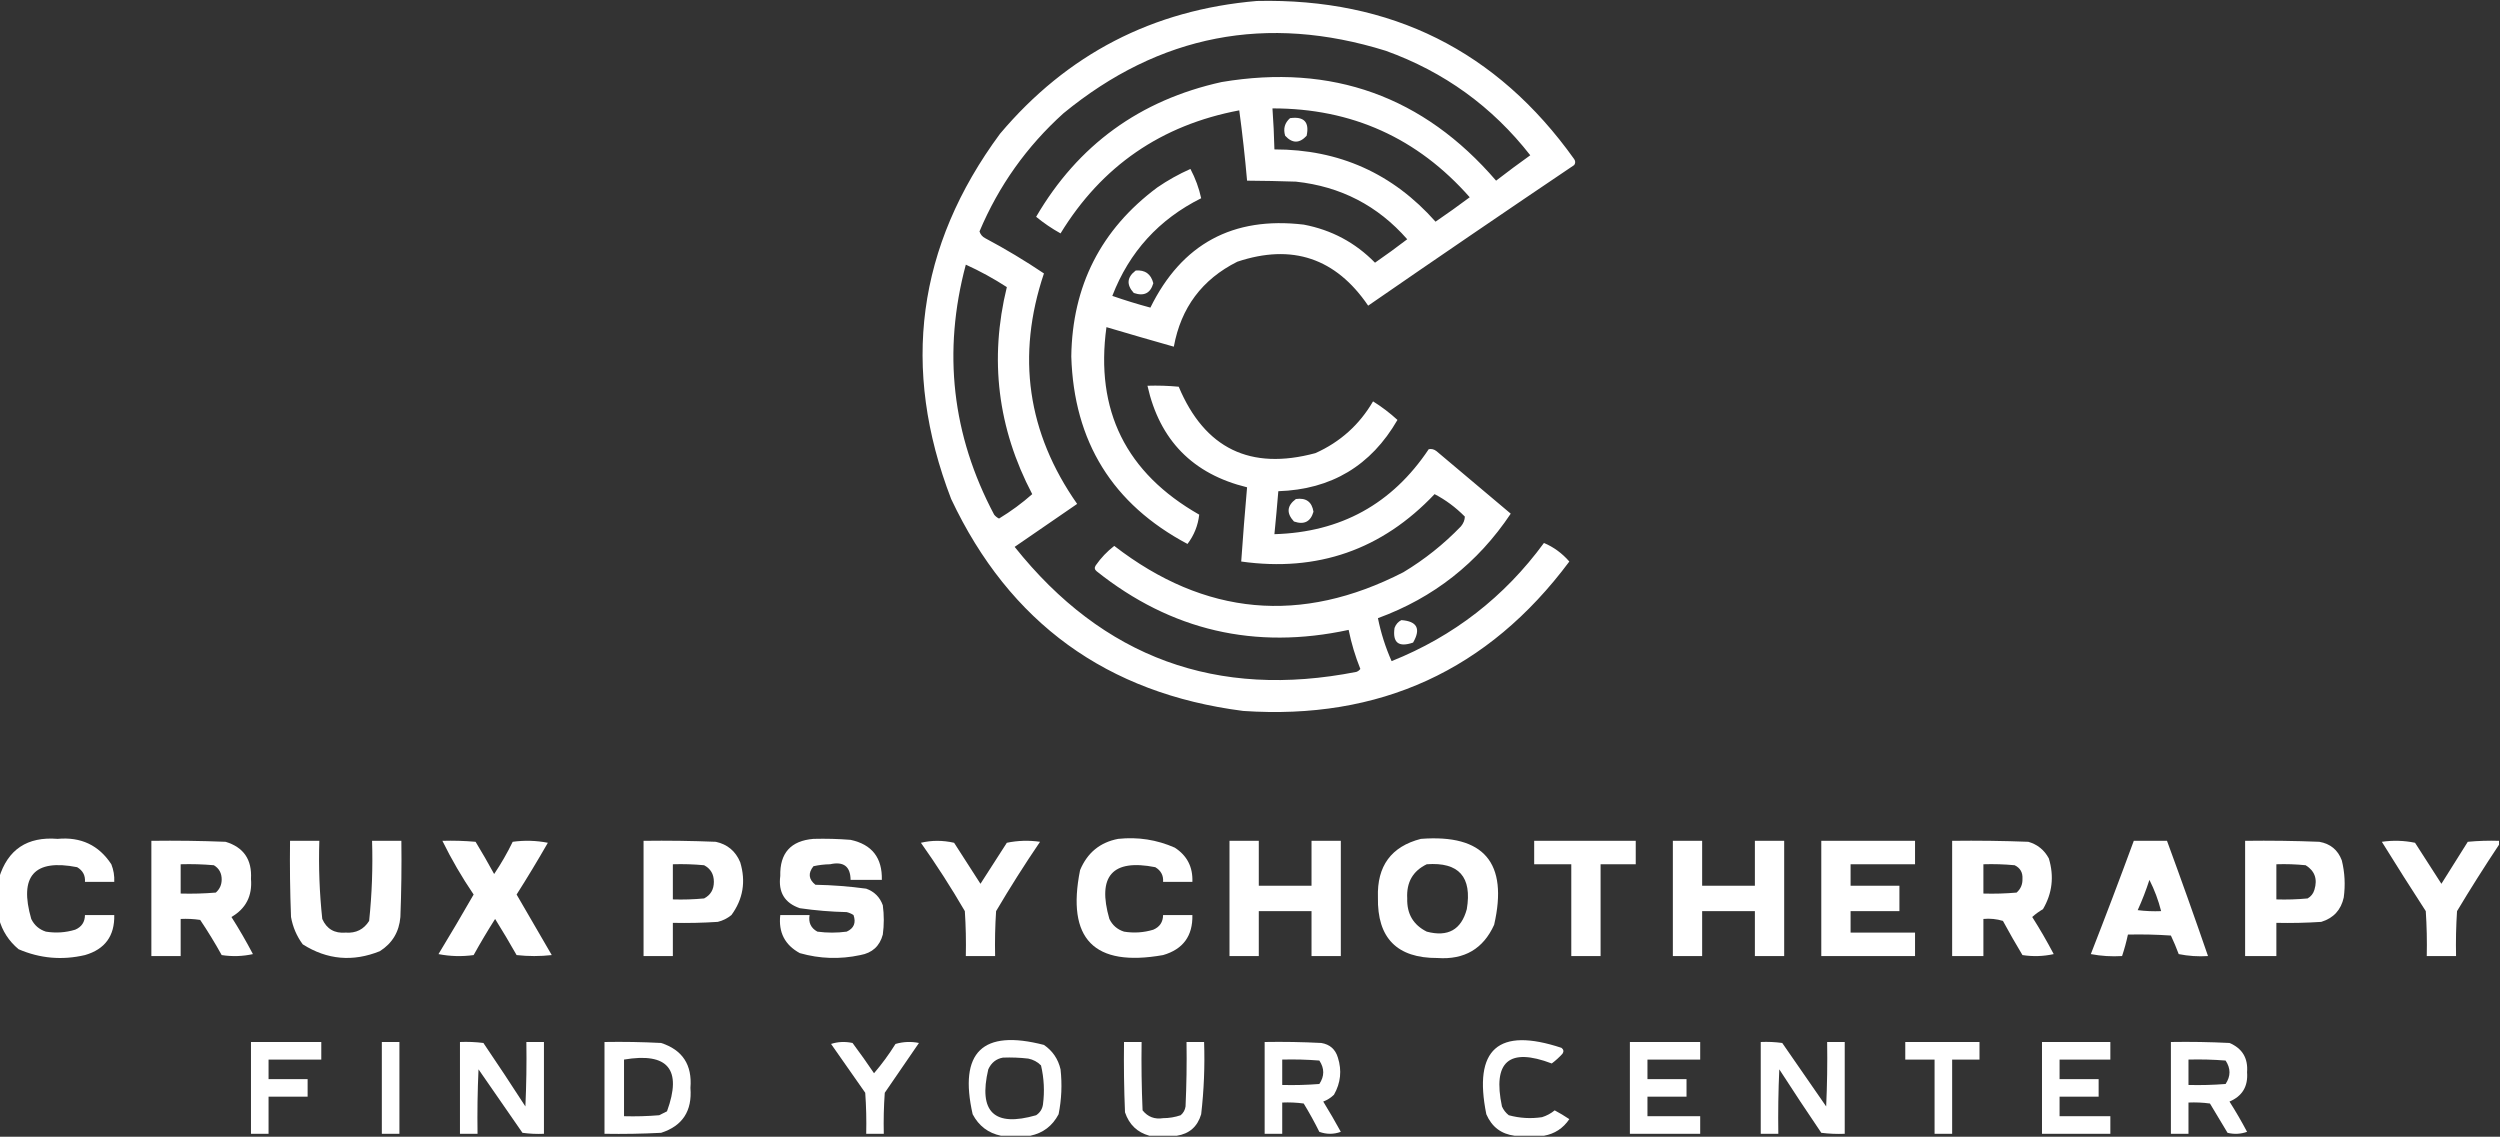 <?xml version="1.0" encoding="UTF-8"?>
<!DOCTYPE svg PUBLIC "-//W3C//DTD SVG 1.1//EN" "http://www.w3.org/Graphics/SVG/1.1/DTD/svg11.dtd">
<svg xmlns="http://www.w3.org/2000/svg" version="1.1" width="1280px" height="582px" style="shape-rendering:geometricPrecision; text-rendering:geometricPrecision; image-rendering:optimizeQuality; fill-rule:evenodd; clip-rule:evenodd" xmlns:xlink="http://www.w3.org/1999/xlink">
<rect width="100%" height="100%" fill="#333333" stroke="none"/>
<g><path fill="#FFFFFF" d="M 643.5,0.5 C 712.258,-1.038 766.424,25.962 806,81.5C 806.667,82.5 806.667,83.5 806,84.5C 770.696,108.305 735.53,132.305 700.5,156.5C 683.906,132.135 661.573,124.635 633.5,134C 615.478,143.035 604.645,157.535 601,177.5C 589.5,174.249 578,170.916 566.5,167.5C 560.648,210.131 576.482,242.131 614,263.5C 613.378,269.031 611.378,274.031 608,278.5C 569.642,258.14 549.808,226.14 548.5,182.5C 549.004,146.323 563.671,117.49 592.5,96C 597.844,92.326 603.51,89.16 609.5,86.5C 612.049,91.321 613.882,96.321 615,101.5C 593.375,112.292 578.208,128.958 569.5,151.5C 575.919,153.73 582.419,155.73 589,157.5C 605.059,124.884 631.225,110.718 667.5,115C 681.761,117.712 693.927,124.212 704,134.5C 709.626,130.61 715.126,126.61 720.5,122.5C 705.429,105.296 686.429,95.463 663.5,93C 655.103,92.719 646.769,92.552 638.5,92.5C 637.45,80.48 636.117,68.48 634.5,56.5C 594.578,64.027 564.078,85.027 543,119.5C 538.544,117.027 534.377,114.194 530.5,111C 551.952,74.253 583.618,51.253 625.5,42C 682.039,32.508 728.873,49.342 766,92.5C 771.782,88.033 777.616,83.7 783.5,79.5C 764.047,54.593 739.381,36.76 709.5,26C 648.604,7.047 593.604,17.713 544.5,58C 525.666,74.995 511.333,95.162 501.5,118.5C 502.01,120.088 503.01,121.255 504.5,122C 514.831,127.497 524.831,133.497 534.5,140C 520.318,182.239 525.985,221.572 551.5,258C 540.833,265.333 530.167,272.667 519.5,280C 564.717,336.743 623.05,358.076 694.5,344C 695.308,343.692 695.975,343.192 696.5,342.5C 693.888,336 691.888,329.333 690.5,322.5C 642.588,332.856 599.588,322.856 561.5,292.5C 560.417,291.635 560.251,290.635 561,289.5C 563.647,285.686 566.813,282.353 570.5,279.5C 616.884,315.337 666.217,319.837 718.5,293C 729.336,286.49 739.169,278.656 748,269.5C 749.289,267.945 749.956,266.279 750,264.5C 745.274,259.732 740.107,255.899 734.5,253C 707.546,281.486 674.546,292.986 635.5,287.5C 636.38,274.823 637.38,262.157 638.5,249.5C 610.725,242.725 593.725,225.392 587.5,197.5C 592.844,197.334 598.177,197.501 603.5,198C 616.813,229.655 640.146,240.989 673.5,232C 686.193,226.305 696.026,217.471 703,205.5C 707.44,208.269 711.606,211.435 715.5,215C 701.974,238.434 681.641,250.601 654.5,251.5C 653.893,258.84 653.227,266.173 652.5,273.5C 686.444,272.533 712.777,258.033 731.5,230C 732.908,229.685 734.241,230.018 735.5,231C 748.167,241.667 760.833,252.333 773.5,263C 756.63,288.26 733.963,306.094 705.5,316.5C 707.029,324.086 709.362,331.42 712.5,338.5C 744.267,325.782 770.267,305.615 790.5,278C 795.435,280.067 799.768,283.233 803.5,287.5C 761.979,343.252 706.312,368.752 636.5,364C 566.725,355.053 516.892,318.887 487,255.5C 461.174,188.431 469.507,126.097 512,68.5C 546.414,27.709 590.247,5.043 643.5,0.5 Z M 651.5,55.5 C 692.075,55.456 725.742,70.623 752.5,101C 746.755,105.289 740.921,109.456 735,113.5C 713.12,88.813 685.62,76.48 652.5,76.5C 652.332,69.49 651.999,62.49 651.5,55.5 Z M 494.5,135.5 C 501.766,138.801 508.766,142.634 515.5,147C 506.46,183.922 510.793,219.256 528.5,253C 523.282,257.626 517.616,261.792 511.5,265.5C 510.522,265.023 509.689,264.357 509,263.5C 487.409,222.771 482.576,180.104 494.5,135.5 Z"/></g>
<g><path fill="#FFFFFF" d="M 660.5,60.5 C 667.665,59.497 670.498,62.497 669,69.5C 665.333,73.5 661.667,73.5 658,69.5C 656.927,65.9 657.76,62.9 660.5,60.5 Z"/></g>
<g><path fill="#FFFFFF" d="M 581.5,138.5 C 586.296,138.124 589.296,140.291 590.5,145C 589.047,150.139 585.713,151.806 580.5,150C 576.639,145.767 576.972,141.933 581.5,138.5 Z"/></g>
<g><path fill="#FFFFFF" d="M 663.5,255.5 C 668.697,254.756 671.697,256.922 672.5,262C 671.024,267.138 667.69,268.805 662.5,267C 658.558,262.743 658.891,258.91 663.5,255.5 Z"/></g>
<g><path fill="#FFFFFF" d="M 717.5,317.5 C 725.579,318.09 727.579,321.924 723.5,329C 716.081,331.556 712.915,329.056 714,321.5C 714.69,319.65 715.856,318.316 717.5,317.5 Z"/></g>
<g><path fill="#FFFFFF" d="M -0.5,470.5 C -0.5,463.5 -0.5,456.5 -0.5,449.5C 3.96,434.913 13.96,428.247 29.5,429.5C 41.427,428.401 50.593,432.734 57,442.5C 58.149,445.393 58.649,448.393 58.5,451.5C 53.5,451.5 48.5,451.5 43.5,451.5C 43.731,448.215 42.397,445.715 39.5,444C 17.498,439.683 9.665,448.516 16,470.5C 17.563,473.728 20.063,475.895 23.5,477C 28.589,477.826 33.589,477.492 38.5,476C 41.789,474.59 43.456,472.09 43.5,468.5C 48.5,468.5 53.5,468.5 58.5,468.5C 58.735,479.206 53.735,486.039 43.5,489C 31.805,491.728 20.472,490.728 9.5,486C 4.492,481.795 1.159,476.628 -0.5,470.5 Z"/></g>
<g><path fill="#FFFFFF" d="M 416.5,429.5 C 422.842,429.334 429.175,429.5 435.5,430C 446.441,432.355 451.774,439.189 451.5,450.5C 446.167,450.5 440.833,450.5 435.5,450.5C 435.428,443.612 431.928,440.945 425,442.5C 422.111,442.547 419.278,442.88 416.5,443.5C 413.644,447.04 413.977,450.206 417.5,453C 426.217,453.161 434.884,453.827 443.5,455C 447.667,456.5 450.5,459.333 452,463.5C 452.667,468.5 452.667,473.5 452,478.5C 450.421,484.41 446.588,487.91 440.5,489C 430.067,491.249 419.733,490.915 409.5,488C 401.829,483.826 398.495,477.326 399.5,468.5C 404.5,468.5 409.5,468.5 414.5,468.5C 413.845,472.355 415.179,475.188 418.5,477C 423.5,477.667 428.5,477.667 433.5,477C 437.213,475.309 438.379,472.475 437,468.5C 435.933,467.809 434.766,467.309 433.5,467C 425.449,466.822 417.449,466.156 409.5,465C 401.743,462.338 398.409,456.838 399.5,448.5C 399.206,436.796 404.872,430.462 416.5,429.5 Z"/></g>
<g><path fill="#FFFFFF" d="M 572.5,429.5 C 582.619,428.428 592.286,429.928 601.5,434C 607.79,438.079 610.79,443.912 610.5,451.5C 605.5,451.5 600.5,451.5 595.5,451.5C 595.731,448.215 594.397,445.715 591.5,444C 569.51,439.671 561.677,448.504 568,470.5C 569.563,473.728 572.063,475.895 575.5,477C 580.589,477.826 585.589,477.492 590.5,476C 593.789,474.59 595.456,472.09 595.5,468.5C 600.5,468.5 605.5,468.5 610.5,468.5C 610.735,479.206 605.735,486.039 595.5,489C 560.103,495.27 545.937,480.77 553,445.5C 556.713,436.608 563.213,431.274 572.5,429.5 Z"/></g>
<g><path fill="#FFFFFF" d="M 727.5,429.5 C 759.792,427.026 772.292,441.693 765,473.5C 759.423,485.799 749.756,491.466 736,490.5C 715.269,490.602 705.102,480.269 705.5,459.5C 704.961,443.412 712.295,433.412 727.5,429.5 Z M 730.5,442.5 C 746.936,441.296 753.769,448.963 751,465.5C 748.173,476.028 741.34,479.861 730.5,477C 723.602,473.551 720.269,467.885 720.5,460C 720.043,451.765 723.376,445.932 730.5,442.5 Z"/></g>
<g><path fill="#FFFFFF" d="M 77.5,430.5 C 90.171,430.333 102.838,430.5 115.5,431C 124.746,433.79 129.08,440.124 128.5,450C 129.235,458.698 125.902,465.198 118.5,469.5C 122.419,475.67 126.086,482.003 129.5,488.5C 124.198,489.663 118.864,489.829 113.5,489C 110.084,482.833 106.418,476.833 102.5,471C 99.183,470.502 95.85,470.335 92.5,470.5C 92.5,476.833 92.5,483.167 92.5,489.5C 87.5,489.5 82.5,489.5 77.5,489.5C 77.5,469.833 77.5,450.167 77.5,430.5 Z M 92.5,442.5 C 98.176,442.334 103.843,442.501 109.5,443C 112.229,444.639 113.562,447.139 113.5,450.5C 113.444,453.111 112.444,455.278 110.5,457C 104.509,457.499 98.509,457.666 92.5,457.5C 92.5,452.5 92.5,447.5 92.5,442.5 Z"/></g>
<g><path fill="#FFFFFF" d="M 148.5,430.5 C 153.5,430.5 158.5,430.5 163.5,430.5C 163.075,443.894 163.575,457.227 165,470.5C 167.264,475.637 171.264,477.971 177,477.5C 182.257,477.872 186.257,475.872 189,471.5C 190.427,457.893 190.927,444.226 190.5,430.5C 195.5,430.5 200.5,430.5 205.5,430.5C 205.667,443.504 205.5,456.504 205,469.5C 204.366,477.117 200.866,482.951 194.5,487C 180.661,492.59 167.494,491.423 155,483.5C 151.91,479.318 149.91,474.651 149,469.5C 148.5,456.504 148.333,443.504 148.5,430.5 Z"/></g>
<g><path fill="#FFFFFF" d="M 226.5,430.5 C 232.176,430.334 237.843,430.501 243.5,431C 246.793,436.418 249.96,441.918 253,447.5C 256.546,442.245 259.712,436.745 262.5,431C 268.528,430.17 274.528,430.336 280.5,431.5C 275.365,440.465 270.032,449.298 264.5,458C 270.5,468.333 276.5,478.667 282.5,489C 276.5,489.667 270.5,489.667 264.5,489C 260.959,482.751 257.293,476.584 253.5,470.5C 249.669,476.514 246.003,482.681 242.5,489C 236.472,489.83 230.472,489.664 224.5,488.5C 230.626,478.416 236.626,468.249 242.5,458C 236.512,449.188 231.179,440.021 226.5,430.5 Z"/></g>
<g><path fill="#FFFFFF" d="M 329.5,430.5 C 341.838,430.333 354.171,430.5 366.5,431C 372.469,432.298 376.635,435.798 379,441.5C 381.955,451.337 380.455,460.337 374.5,468.5C 372.446,470.194 370.112,471.361 367.5,472C 359.841,472.5 352.174,472.666 344.5,472.5C 344.5,478.167 344.5,483.833 344.5,489.5C 339.5,489.5 334.5,489.5 329.5,489.5C 329.5,469.833 329.5,450.167 329.5,430.5 Z M 344.5,442.5 C 349.844,442.334 355.177,442.501 360.5,443C 363.834,444.747 365.501,447.581 365.5,451.5C 365.501,455.419 363.834,458.253 360.5,460C 355.177,460.499 349.844,460.666 344.5,460.5C 344.5,454.5 344.5,448.5 344.5,442.5 Z"/></g>
<g><path fill="#FFFFFF" d="M 471.5,431.5 C 477.013,430.184 482.68,430.184 488.5,431.5C 493,438.5 497.5,445.5 502,452.5C 506.5,445.5 511,438.5 515.5,431.5C 521.137,430.337 526.804,430.17 532.5,431C 524.625,442.58 517.125,454.413 510,466.5C 509.5,474.159 509.334,481.826 509.5,489.5C 504.5,489.5 499.5,489.5 494.5,489.5C 494.666,481.826 494.5,474.159 494,466.5C 486.974,454.429 479.474,442.762 471.5,431.5 Z"/></g>
<g><path fill="#FFFFFF" d="M 629.5,430.5 C 634.5,430.5 639.5,430.5 644.5,430.5C 644.5,438.167 644.5,445.833 644.5,453.5C 653.5,453.5 662.5,453.5 671.5,453.5C 671.5,445.833 671.5,438.167 671.5,430.5C 676.5,430.5 681.5,430.5 686.5,430.5C 686.5,450.167 686.5,469.833 686.5,489.5C 681.5,489.5 676.5,489.5 671.5,489.5C 671.5,481.833 671.5,474.167 671.5,466.5C 662.5,466.5 653.5,466.5 644.5,466.5C 644.5,474.167 644.5,481.833 644.5,489.5C 639.5,489.5 634.5,489.5 629.5,489.5C 629.5,469.833 629.5,450.167 629.5,430.5 Z"/></g>
<g><path fill="#FFFFFF" d="M 785.5,430.5 C 802.833,430.5 820.167,430.5 837.5,430.5C 837.5,434.5 837.5,438.5 837.5,442.5C 831.5,442.5 825.5,442.5 819.5,442.5C 819.5,458.167 819.5,473.833 819.5,489.5C 814.5,489.5 809.5,489.5 804.5,489.5C 804.5,473.833 804.5,458.167 804.5,442.5C 798.167,442.5 791.833,442.5 785.5,442.5C 785.5,438.5 785.5,434.5 785.5,430.5 Z"/></g>
<g><path fill="#FFFFFF" d="M 856.5,430.5 C 861.5,430.5 866.5,430.5 871.5,430.5C 871.5,438.167 871.5,445.833 871.5,453.5C 880.5,453.5 889.5,453.5 898.5,453.5C 898.5,445.833 898.5,438.167 898.5,430.5C 903.5,430.5 908.5,430.5 913.5,430.5C 913.5,450.167 913.5,469.833 913.5,489.5C 908.5,489.5 903.5,489.5 898.5,489.5C 898.5,481.833 898.5,474.167 898.5,466.5C 889.5,466.5 880.5,466.5 871.5,466.5C 871.5,474.167 871.5,481.833 871.5,489.5C 866.5,489.5 861.5,489.5 856.5,489.5C 856.5,469.833 856.5,450.167 856.5,430.5 Z"/></g>
<g><path fill="#FFFFFF" d="M 932.5,430.5 C 948.5,430.5 964.5,430.5 980.5,430.5C 980.5,434.5 980.5,438.5 980.5,442.5C 969.5,442.5 958.5,442.5 947.5,442.5C 947.5,446.167 947.5,449.833 947.5,453.5C 955.833,453.5 964.167,453.5 972.5,453.5C 972.5,457.833 972.5,462.167 972.5,466.5C 964.167,466.5 955.833,466.5 947.5,466.5C 947.5,470.167 947.5,473.833 947.5,477.5C 958.5,477.5 969.5,477.5 980.5,477.5C 980.5,481.5 980.5,485.5 980.5,489.5C 964.5,489.5 948.5,489.5 932.5,489.5C 932.5,469.833 932.5,450.167 932.5,430.5 Z"/></g>
<g><path fill="#FFFFFF" d="M 999.5,430.5 C 1012.5,430.333 1025.5,430.5 1038.5,431C 1043.18,432.35 1046.68,435.183 1049,439.5C 1051.78,448.693 1050.78,457.36 1046,465.5C 1044.03,466.64 1042.19,467.973 1040.5,469.5C 1044.42,475.67 1048.09,482.003 1051.5,488.5C 1046.2,489.663 1040.86,489.829 1035.5,489C 1032.04,483.248 1028.71,477.415 1025.5,471.5C 1022.23,470.513 1018.9,470.18 1015.5,470.5C 1015.5,476.833 1015.5,483.167 1015.5,489.5C 1010.17,489.5 1004.83,489.5 999.5,489.5C 999.5,469.833 999.5,450.167 999.5,430.5 Z M 1015.5,442.5 C 1020.84,442.334 1026.18,442.501 1031.5,443C 1034.37,444.393 1035.7,446.726 1035.5,450C 1035.59,452.814 1034.59,455.147 1032.5,457C 1026.84,457.499 1021.18,457.666 1015.5,457.5C 1015.5,452.5 1015.5,447.5 1015.5,442.5 Z"/></g>
<g><path fill="#FFFFFF" d="M 1092.5,430.5 C 1098.17,430.5 1103.83,430.5 1109.5,430.5C 1116.7,450.091 1123.7,469.758 1130.5,489.5C 1125.46,489.827 1120.46,489.494 1115.5,488.5C 1114.3,485.261 1112.96,482.094 1111.5,479C 1104.17,478.5 1096.84,478.334 1089.5,478.5C 1088.7,482.235 1087.7,485.901 1086.5,489.5C 1081.13,489.828 1075.79,489.495 1070.5,488.5C 1078.04,469.221 1085.37,449.888 1092.5,430.5 Z M 1100.5,450.5 C 1103.07,455.537 1105.07,460.871 1106.5,466.5C 1102.49,466.666 1098.49,466.499 1094.5,466C 1096.8,460.944 1098.8,455.778 1100.5,450.5 Z"/></g>
<g><path fill="#FFFFFF" d="M 1149.5,430.5 C 1162.17,430.333 1174.84,430.5 1187.5,431C 1193.16,431.996 1196.99,435.162 1199,440.5C 1200.54,446.749 1200.87,453.083 1200,459.5C 1198.6,465.9 1194.77,470.066 1188.5,472C 1180.84,472.5 1173.17,472.666 1165.5,472.5C 1165.5,478.167 1165.5,483.833 1165.5,489.5C 1160.17,489.5 1154.83,489.5 1149.5,489.5C 1149.5,469.833 1149.5,450.167 1149.5,430.5 Z M 1165.5,442.5 C 1170.51,442.334 1175.51,442.501 1180.5,443C 1185.15,445.897 1186.65,450.063 1185,455.5C 1184.43,457.492 1183.26,458.992 1181.5,460C 1176.18,460.499 1170.84,460.666 1165.5,460.5C 1165.5,454.5 1165.5,448.5 1165.5,442.5 Z"/></g>
<g><path fill="#FFFFFF" d="M 1279.5,430.5 C 1279.5,431.167 1279.5,431.833 1279.5,432.5C 1272.11,443.6 1264.94,454.933 1258,466.5C 1257.5,474.159 1257.33,481.826 1257.5,489.5C 1252.5,489.5 1247.5,489.5 1242.5,489.5C 1242.67,481.826 1242.5,474.159 1242,466.5C 1234.38,454.751 1226.88,442.918 1219.5,431C 1225.2,430.17 1230.86,430.337 1236.5,431.5C 1241,438.5 1245.5,445.5 1250,452.5C 1254.5,445.333 1259,438.167 1263.5,431C 1268.82,430.501 1274.16,430.334 1279.5,430.5 Z"/></g>
<g><path fill="#FFFFFF" d="M 527.5,581.5 C 522.5,581.5 517.5,581.5 512.5,581.5C 505.995,580.151 501.161,576.485 498,570.5C 490.822,538.678 502.988,526.845 534.5,535C 538.942,538.045 541.776,542.211 543,547.5C 543.856,555.232 543.523,562.898 542,570.5C 538.839,576.485 534.005,580.151 527.5,581.5 Z M 513.5,541.5 C 517.846,541.334 522.179,541.501 526.5,542C 529.034,542.516 531.2,543.683 533,545.5C 534.544,552.084 534.877,558.751 534,565.5C 533.654,567.848 532.487,569.681 530.5,571C 509.017,577.185 500.851,569.352 506,547.5C 507.542,544.108 510.042,542.108 513.5,541.5 Z"/></g>
<g><path fill="#FFFFFF" d="M 790.5,581.5 C 785.5,581.5 780.5,581.5 775.5,581.5C 768.637,580.638 763.804,576.971 761,570.5C 754.25,537.086 767.083,525.752 799.5,536.5C 800.583,537.365 800.749,538.365 800,539.5C 798.316,541.351 796.483,543.018 794.5,544.5C 772.64,536.189 764.14,543.523 769,566.5C 769.785,568.286 770.951,569.786 772.5,571C 778.08,572.517 783.747,572.851 789.5,572C 791.909,571.252 794.075,570.085 796,568.5C 798.567,569.868 801.067,571.368 803.5,573C 800.317,577.699 795.983,580.532 790.5,581.5 Z"/></g>
<g><path fill="#FFFFFF" d="M 128.5,533.5 C 140.5,533.5 152.5,533.5 164.5,533.5C 164.5,536.5 164.5,539.5 164.5,542.5C 155.5,542.5 146.5,542.5 137.5,542.5C 137.5,545.833 137.5,549.167 137.5,552.5C 144.167,552.5 150.833,552.5 157.5,552.5C 157.5,555.5 157.5,558.5 157.5,561.5C 150.833,561.5 144.167,561.5 137.5,561.5C 137.5,567.833 137.5,574.167 137.5,580.5C 134.5,580.5 131.5,580.5 128.5,580.5C 128.5,564.833 128.5,549.167 128.5,533.5 Z"/></g>
<g><path fill="#FFFFFF" d="M 195.5,533.5 C 198.5,533.5 201.5,533.5 204.5,533.5C 204.5,549.167 204.5,564.833 204.5,580.5C 201.5,580.5 198.5,580.5 195.5,580.5C 195.5,564.833 195.5,549.167 195.5,533.5 Z"/></g>
<g><path fill="#FFFFFF" d="M 235.5,533.5 C 239.514,533.334 243.514,533.501 247.5,534C 254.791,544.748 261.958,555.581 269,566.5C 269.5,555.505 269.667,544.505 269.5,533.5C 272.5,533.5 275.5,533.5 278.5,533.5C 278.5,549.167 278.5,564.833 278.5,580.5C 274.818,580.665 271.152,580.499 267.5,580C 260,569.167 252.5,558.333 245,547.5C 244.5,558.495 244.333,569.495 244.5,580.5C 241.5,580.5 238.5,580.5 235.5,580.5C 235.5,564.833 235.5,549.167 235.5,533.5 Z"/></g>
<g><path fill="#FFFFFF" d="M 309.5,533.5 C 319.172,533.334 328.839,533.5 338.5,534C 349.47,537.574 354.47,545.241 353.5,557C 354.454,568.801 349.454,576.467 338.5,580C 328.839,580.5 319.172,580.666 309.5,580.5C 309.5,564.833 309.5,549.167 309.5,533.5 Z M 319.5,542.5 C 342.016,538.693 349.349,547.526 341.5,569C 340.167,569.667 338.833,570.333 337.5,571C 331.509,571.499 325.509,571.666 319.5,571.5C 319.5,561.833 319.5,552.167 319.5,542.5 Z"/></g>
<g><path fill="#FFFFFF" d="M 425.5,534.5 C 428.976,533.357 432.642,533.19 436.5,534C 440.29,539.079 443.956,544.245 447.5,549.5C 451.521,544.804 455.188,539.804 458.5,534.5C 462.459,533.34 466.459,533.173 470.5,534C 464.667,542.5 458.833,551 453,559.5C 452.5,566.492 452.334,573.492 452.5,580.5C 449.5,580.5 446.5,580.5 443.5,580.5C 443.666,573.492 443.5,566.492 443,559.5C 437.144,551.1 431.311,542.767 425.5,534.5 Z"/></g>
<g><path fill="#FFFFFF" d="M 602.5,581.5 C 597.833,581.5 593.167,581.5 588.5,581.5C 582.278,579.781 578.111,575.781 576,569.5C 575.5,557.505 575.333,545.505 575.5,533.5C 578.5,533.5 581.5,533.5 584.5,533.5C 584.333,545.171 584.5,556.838 585,568.5C 587.693,571.857 591.193,573.191 595.5,572.5C 598.592,572.493 601.592,571.993 604.5,571C 605.893,569.829 606.727,568.329 607,566.5C 607.5,555.505 607.667,544.505 607.5,533.5C 610.5,533.5 613.5,533.5 616.5,533.5C 616.918,545.895 616.418,558.228 615,570.5C 613.109,576.847 608.943,580.514 602.5,581.5 Z"/></g>
<g><path fill="#FFFFFF" d="M 647.5,533.5 C 657.172,533.334 666.839,533.5 676.5,534C 680.896,534.73 683.73,537.23 685,541.5C 687.101,548.106 686.434,554.44 683,560.5C 681.421,562.041 679.587,563.208 677.5,564C 680.626,569.085 683.626,574.251 686.5,579.5C 682.833,580.833 679.167,580.833 675.5,579.5C 673.034,574.54 670.367,569.706 667.5,565C 663.848,564.501 660.182,564.335 656.5,564.5C 656.5,569.833 656.5,575.167 656.5,580.5C 653.5,580.5 650.5,580.5 647.5,580.5C 647.5,564.833 647.5,549.167 647.5,533.5 Z M 656.5,542.5 C 662.842,542.334 669.175,542.5 675.5,543C 678.167,547 678.167,551 675.5,555C 669.175,555.5 662.842,555.666 656.5,555.5C 656.5,551.167 656.5,546.833 656.5,542.5 Z"/></g>
<g><path fill="#FFFFFF" d="M 834.5,533.5 C 846.5,533.5 858.5,533.5 870.5,533.5C 870.5,536.5 870.5,539.5 870.5,542.5C 861.5,542.5 852.5,542.5 843.5,542.5C 843.5,545.833 843.5,549.167 843.5,552.5C 850.167,552.5 856.833,552.5 863.5,552.5C 863.5,555.5 863.5,558.5 863.5,561.5C 856.833,561.5 850.167,561.5 843.5,561.5C 843.5,564.833 843.5,568.167 843.5,571.5C 852.5,571.5 861.5,571.5 870.5,571.5C 870.5,574.5 870.5,577.5 870.5,580.5C 858.5,580.5 846.5,580.5 834.5,580.5C 834.5,564.833 834.5,549.167 834.5,533.5 Z"/></g>
<g><path fill="#FFFFFF" d="M 901.5,533.5 C 905.182,533.335 908.848,533.501 912.5,534C 920,544.833 927.5,555.667 935,566.5C 935.5,555.505 935.667,544.505 935.5,533.5C 938.5,533.5 941.5,533.5 944.5,533.5C 944.5,549.167 944.5,564.833 944.5,580.5C 940.486,580.666 936.486,580.499 932.5,580C 925.209,569.252 918.042,558.419 911,547.5C 910.5,558.495 910.333,569.495 910.5,580.5C 907.5,580.5 904.5,580.5 901.5,580.5C 901.5,564.833 901.5,549.167 901.5,533.5 Z"/></g>
<g><path fill="#FFFFFF" d="M 975.5,533.5 C 988.167,533.5 1000.83,533.5 1013.5,533.5C 1013.5,536.5 1013.5,539.5 1013.5,542.5C 1008.83,542.5 1004.17,542.5 999.5,542.5C 999.5,555.167 999.5,567.833 999.5,580.5C 996.5,580.5 993.5,580.5 990.5,580.5C 990.5,567.833 990.5,555.167 990.5,542.5C 985.5,542.5 980.5,542.5 975.5,542.5C 975.5,539.5 975.5,536.5 975.5,533.5 Z"/></g>
<g><path fill="#FFFFFF" d="M 1045.5,533.5 C 1057.17,533.5 1068.83,533.5 1080.5,533.5C 1080.5,536.5 1080.5,539.5 1080.5,542.5C 1071.83,542.5 1063.17,542.5 1054.5,542.5C 1054.5,545.833 1054.5,549.167 1054.5,552.5C 1061.17,552.5 1067.83,552.5 1074.5,552.5C 1074.5,555.5 1074.5,558.5 1074.5,561.5C 1067.83,561.5 1061.17,561.5 1054.5,561.5C 1054.5,564.833 1054.5,568.167 1054.5,571.5C 1063.17,571.5 1071.83,571.5 1080.5,571.5C 1080.5,574.5 1080.5,577.5 1080.5,580.5C 1068.83,580.5 1057.17,580.5 1045.5,580.5C 1045.5,564.833 1045.5,549.167 1045.5,533.5 Z"/></g>
<g><path fill="#FFFFFF" d="M 1111.5,533.5 C 1121.51,533.334 1131.51,533.5 1141.5,534C 1148.06,536.771 1151.06,541.771 1150.5,549C 1151.06,556.229 1148.06,561.229 1141.5,564C 1144.7,569.037 1147.7,574.204 1150.5,579.5C 1147.22,580.657 1143.88,580.824 1140.5,580C 1137.5,575 1134.5,570 1131.5,565C 1127.85,564.501 1124.18,564.335 1120.5,564.5C 1120.5,569.833 1120.5,575.167 1120.5,580.5C 1117.5,580.5 1114.5,580.5 1111.5,580.5C 1111.5,564.833 1111.5,549.167 1111.5,533.5 Z M 1120.5,542.5 C 1126.84,542.334 1133.18,542.5 1139.5,543C 1142.17,547 1142.17,551 1139.5,555C 1133.18,555.5 1126.84,555.666 1120.5,555.5C 1120.5,551.167 1120.5,546.833 1120.5,542.5 Z"/></g>
</svg>
